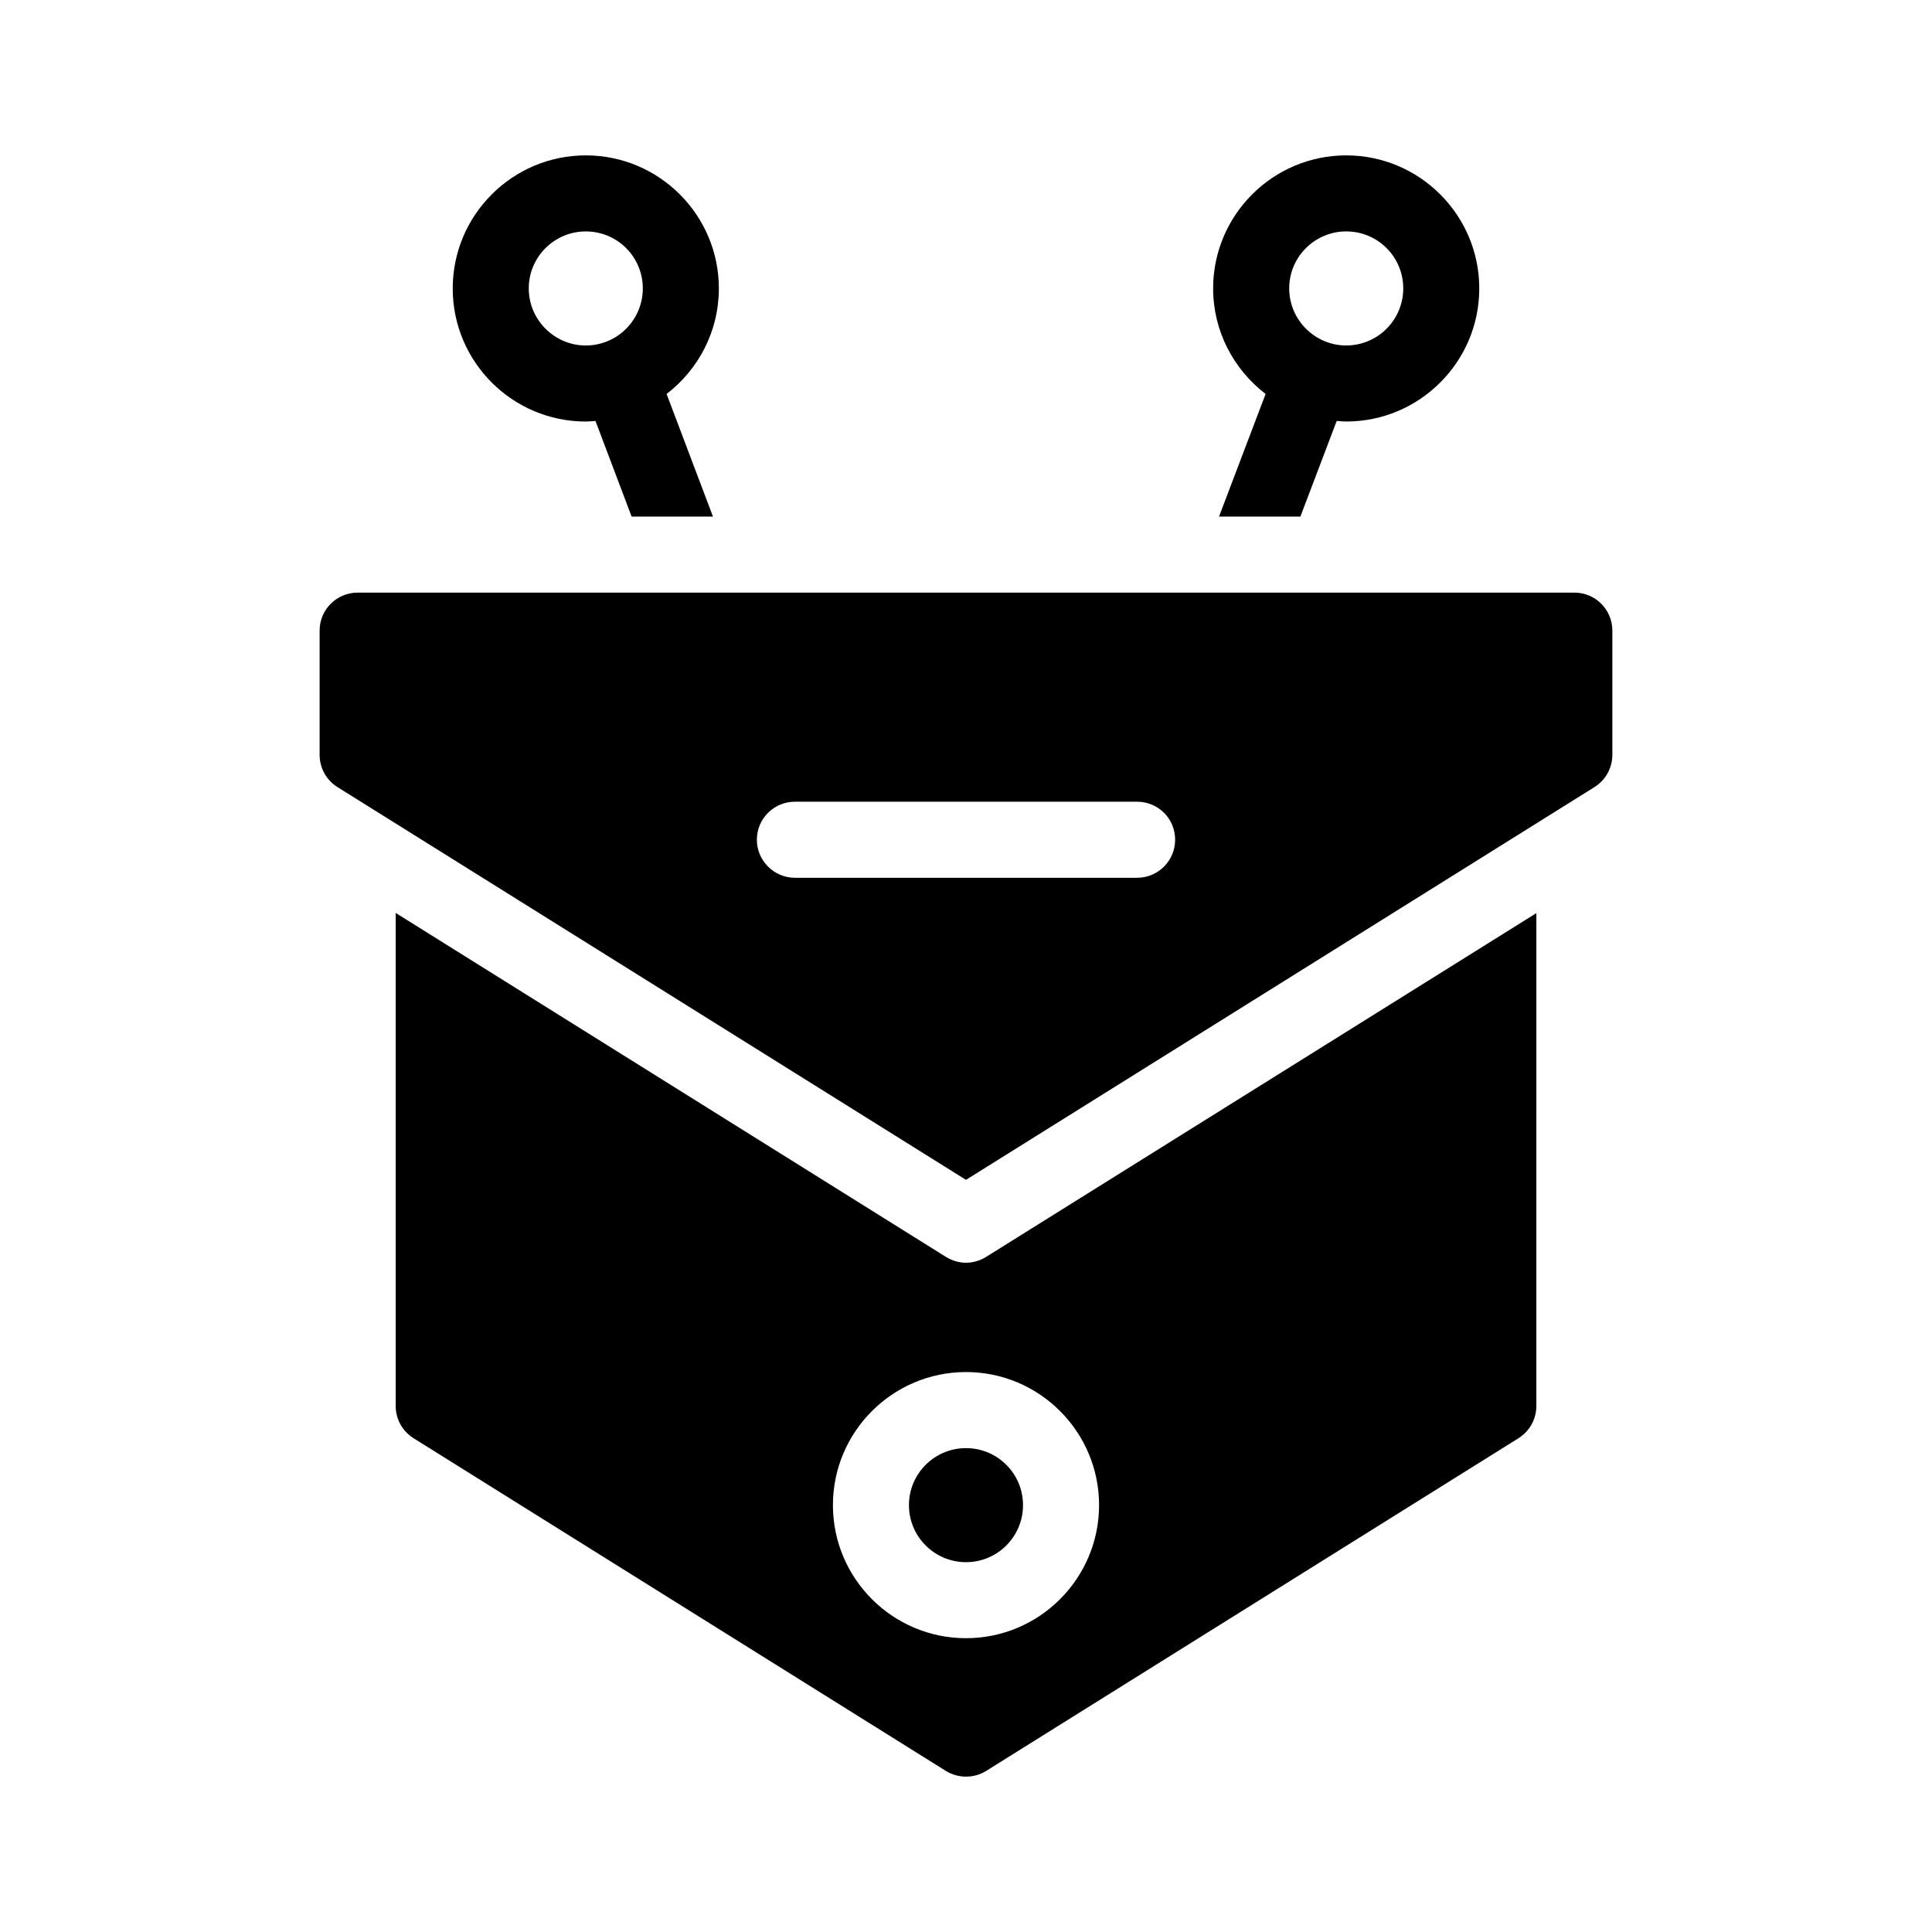 <?xml version="1.0" encoding="UTF-8"?>
<!-- Uploaded to: SVG Repo, www.svgrepo.com, Generator: SVG Repo Mixer Tools -->
<svg fill="#000000" width="800px" height="800px" version="1.1" viewBox="144 144 512 512" xmlns="http://www.w3.org/2000/svg">
 <g>
  <path d="m479.4 248.4-12.344 32.496h21.562l9.621-25.34c0.805 0.051 1.664 0.152 2.519 0.152 19.445 0 35.266-15.82 35.266-35.266 0-19.445-15.82-35.266-35.266-35.266-19.445 0-35.266 15.82-35.266 35.266 0 11.383 5.492 21.508 13.906 27.957zm21.363-43.074c8.363 0 15.113 6.75 15.113 15.113 0 8.312-6.75 15.113-15.113 15.113-8.312 0-15.113-6.801-15.113-15.113-0.004-8.363 6.801-15.113 15.113-15.113z"/>
  <path d="m299.24 255.71c0.855 0 1.715-0.102 2.57-0.152l9.574 25.34h21.562l-12.293-32.496c8.414-6.449 13.855-16.574 13.855-27.961 0-19.445-15.82-35.266-35.266-35.266-19.445 0-35.266 15.82-35.266 35.266-0.008 19.449 15.812 35.27 35.262 35.27zm0-50.379c8.363 0 15.113 6.75 15.113 15.113 0 8.312-6.75 15.113-15.113 15.113-8.312 0-15.113-6.801-15.113-15.113-0.004-8.363 6.797-15.113 15.113-15.113z"/>
  <path d="m400 478.64c-1.863 0-3.68-0.555-5.34-1.562l-145.8-91.141v130.64c0 3.477 1.762 6.699 4.734 8.566l141.07 88.168c3.273 2.016 7.457 2.016 10.68 0l141.07-88.168c2.973-1.863 4.734-5.09 4.734-8.566l0.004-130.59-145.8 91.09c-1.613 1.008-3.477 1.562-5.34 1.562zm35.266 64.234c0 19.445-15.82 35.266-35.266 35.266s-35.266-15.82-35.266-35.266c0-19.445 15.82-35.266 35.266-35.266s35.266 15.82 35.266 35.266z"/>
  <path d="m561.22 301.05h-322.44c-5.543 0-10.078 4.484-10.078 10.078v32.898c0 3.477 1.762 6.699 4.734 8.566l166.56 104.08 166.56-104.09c2.973-1.863 4.734-5.09 4.734-8.566v-32.898c0-5.59-4.535-10.074-10.074-10.074zm-115.88 75.57h-90.684c-5.543 0-10.078-4.535-10.078-10.078 0-5.594 4.535-10.078 10.078-10.078h90.688c5.594 0 10.078 4.484 10.078 10.078-0.004 5.543-4.488 10.078-10.082 10.078z"/>
  <path d="m415.11 542.88c0 8.348-6.766 15.113-15.113 15.113s-15.117-6.766-15.117-15.113 6.769-15.113 15.117-15.113 15.113 6.766 15.113 15.113"/>
 </g>
</svg>